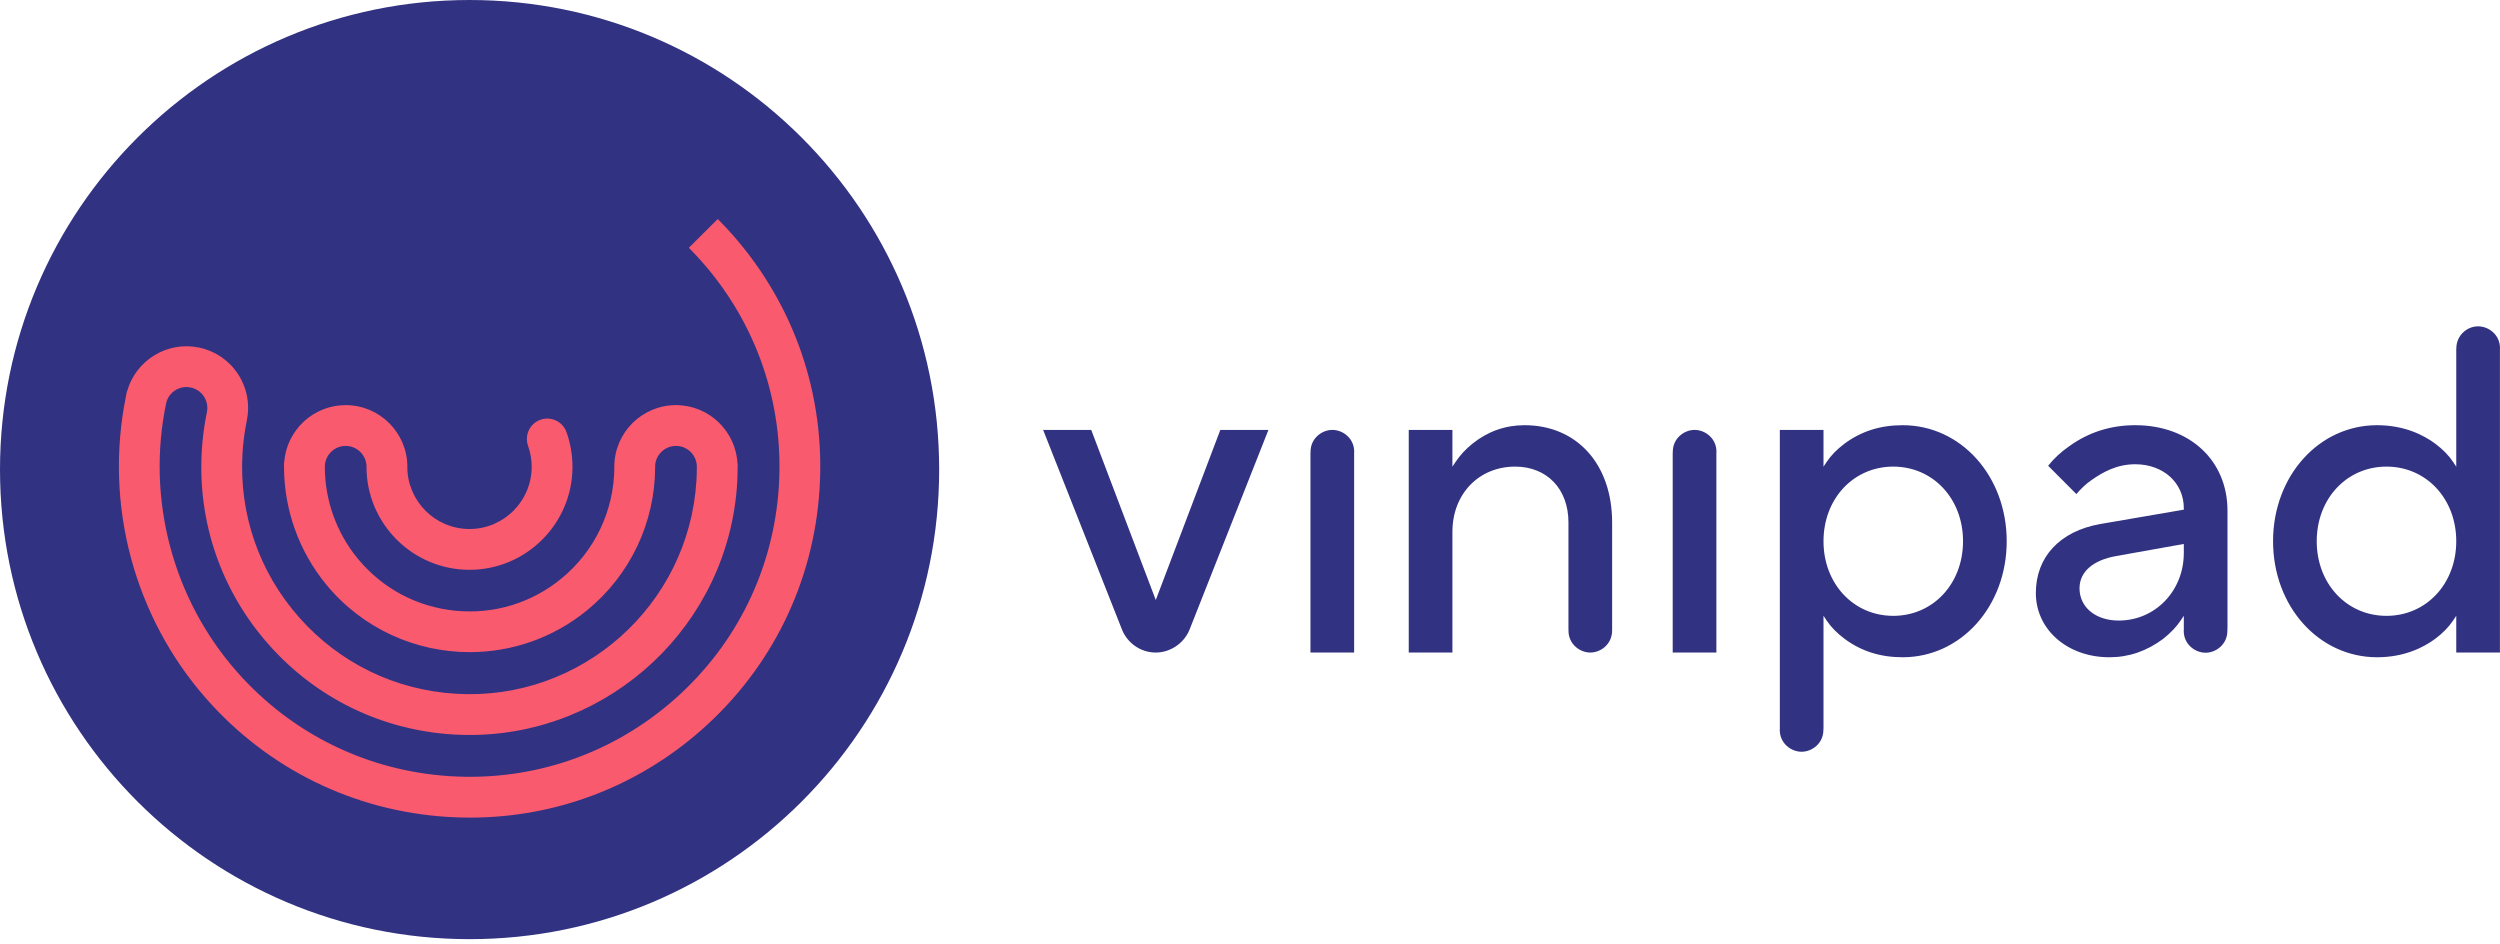 <?xml version="1.0" encoding="UTF-8"?>
<svg width="429px" height="162px" viewBox="0 0 429 162" version="1.1" xmlns="http://www.w3.org/2000/svg" xmlns:xlink="http://www.w3.org/1999/xlink">
    <title>Group</title>
    <g id="Page-1" stroke="none" stroke-width="1" fill="none" fill-rule="evenodd">
        <g id="logo" transform="translate(-312, -230)">
            <g id="Group" transform="translate(312, 230)">
                <g id="icon">
                    <path d="M161.162,80.578 C161.162,36.074 125.085,-1.42108547e-14 80.581,-1.42108547e-14 C36.077,-1.42108547e-14 1.42108547e-14,36.074 1.42108547e-14,80.578 C1.42108547e-14,125.082 36.077,161.16 80.581,161.16 C125.085,161.16 161.162,125.082 161.162,80.578 Z" id="Fill-740" fill="#323282"></path>
                    <path d="M125.733,40.321 C124.916,39.392 124.052,38.471 123.167,37.581 L118.206,42.519 C118.991,43.307 119.755,44.123 120.479,44.946 C129.871,55.608 134.548,69.29 133.65,83.469 C132.751,97.648 126.385,110.632 115.723,120.022 C105.061,129.415 91.383,134.088 77.201,133.192 C63.021,132.294 50.04,125.927 40.648,115.264 C29.598,102.722 25.091,85.519 28.52,69.148 C28.737,68.266 29.262,67.505 30.026,67.004 C30.827,66.478 31.784,66.296 32.724,66.492 C33.662,66.686 34.467,67.236 34.993,68.037 C35.514,68.832 35.695,69.781 35.507,70.713 C35.057,72.883 34.761,75.111 34.628,77.331 C33.888,89.6 37.971,101.424 46.124,110.624 C54.277,119.823 65.524,125.297 77.795,126.037 C78.733,126.093 79.666,126.121 80.594,126.121 C104.714,126.121 125.03,107.26 126.5,82.871 C126.553,81.99 126.572,81.094 126.575,80.203 C126.576,80.169 126.585,80.138 126.585,80.106 C126.585,80.076 126.58,80.046 126.58,80.016 C126.58,79.963 126.585,79.909 126.585,79.856 C126.584,79.776 126.566,79.701 126.56,79.623 C126.305,74.01 121.673,69.519 115.998,69.519 C110.161,69.519 105.412,74.267 105.412,80.106 C105.412,80.144 105.422,80.178 105.423,80.216 C105.375,87.612 102.083,94.546 96.381,99.245 C91.26,103.466 84.8,105.441 78.196,104.805 C71.589,104.169 65.626,100.999 61.405,95.877 C57.719,91.407 55.721,85.778 55.741,79.998 C55.8,78.07 57.376,76.519 59.316,76.519 C61.272,76.519 62.861,78.094 62.897,80.04 C62.896,80.062 62.89,80.084 62.89,80.106 C62.89,89.85 70.818,97.778 80.563,97.778 C90.308,97.778 98.236,89.85 98.236,80.106 C98.236,78.061 97.889,76.056 97.207,74.15 C96.555,72.329 94.549,71.382 92.732,72.034 C90.912,72.686 89.964,74.691 90.617,76.51 C91.028,77.657 91.236,78.868 91.236,80.106 C91.236,85.99 86.448,90.778 80.563,90.778 C74.707,90.778 69.942,86.037 69.895,80.192 C69.895,80.163 69.903,80.135 69.903,80.106 C69.903,74.267 65.154,69.519 59.316,69.519 C53.762,69.519 49.203,73.82 48.772,79.266 C48.76,79.379 48.735,79.487 48.733,79.602 C48.731,79.73 48.736,79.856 48.736,79.984 C48.736,80.025 48.73,80.064 48.73,80.106 C48.73,80.132 48.737,80.154 48.738,80.18 C48.76,87.519 51.324,94.653 56.003,100.331 C62.293,107.96 71.414,111.906 80.605,111.906 C87.738,111.906 94.914,109.526 100.834,104.647 C108.158,98.611 112.382,89.7 112.424,80.198 C112.425,80.16 112.415,80.124 112.414,80.087 C112.424,78.118 114.027,76.519 115.998,76.519 C117.959,76.519 119.553,78.103 119.58,80.058 C119.58,80.856 119.561,81.659 119.512,82.448 C118.218,103.924 99.699,120.365 78.216,119.049 C67.812,118.422 58.275,113.781 51.363,105.981 C44.45,98.18 40.988,88.156 41.615,77.751 C41.728,75.874 41.979,73.995 42.357,72.16 C42.358,72.16 42.358,72.159 42.358,72.159 C42.359,72.153 42.36,72.145 42.361,72.139 C42.364,72.124 42.366,72.108 42.369,72.091 C42.37,72.088 42.37,72.084 42.37,72.079 C42.92,69.337 42.382,66.54 40.846,64.198 C39.296,61.834 36.918,60.215 34.148,59.639 C28.671,58.498 23.293,61.842 21.81,67.154 L21.778,67.147 C21.744,67.3 21.723,67.454 21.691,67.609 C21.672,67.689 21.645,67.766 21.628,67.847 C21.614,67.918 21.617,67.987 21.606,68.058 C17.861,86.475 22.969,105.785 35.395,119.891 C46.022,131.958 60.712,139.161 76.758,140.178 C78.06,140.261 79.355,140.302 80.648,140.302 C95.292,140.302 109.264,135.041 120.35,125.275 C132.416,114.647 139.62,99.957 140.636,83.912 C141.652,67.865 136.359,52.385 125.733,40.321" id="Fill-747" fill="#FA5A6E"></path>
                </g>
                <path d="M309.153,129 C307.351,129 305.405,127.564 305.405,125.245 C305.414,125.181 305.417,125.147 305.418,125.113 L305.418,73.771 L312.913,73.771 L312.913,80.08 L313.431,79.3 C314.193,78.157 315.2,77.124 316.51,76.138 C319.388,74.003 322.655,72.964 326.496,72.964 C336.508,72.964 344.351,81.709 344.351,92.875 C344.351,104.039 336.508,112.785 326.496,112.785 C322.654,112.785 319.387,111.746 316.509,109.609 C315.2,108.626 314.193,107.592 313.431,106.449 L312.913,105.668 L312.913,124.937 L312.898,125.222 C312.9,127.564 310.955,129 309.153,129 L309.153,129 Z M324.885,80.07 C318.059,80.07 312.913,85.575 312.913,92.875 C312.913,100.174 318.059,105.679 324.885,105.679 C331.71,105.679 336.856,100.174 336.856,92.875 C336.856,85.575 331.71,80.07 324.885,80.07 L324.885,80.07 Z M407.91,112.785 C397.899,112.785 390.056,104.039 390.056,92.875 C390.056,81.709 397.899,72.964 407.91,72.964 C412.628,72.964 415.946,74.691 417.898,76.14 C419.208,77.124 420.215,78.157 420.975,79.3 L421.493,80.081 L421.493,59.927 L421.51,59.701 C421.539,57.66 423.218,56 425.252,56 C427.055,56 429,57.436 429,59.756 L428.988,59.874 L428.988,111.977 L421.493,111.977 L421.493,105.667 L420.974,106.449 C420.215,107.592 419.207,108.625 417.897,109.61 C415.946,111.058 412.629,112.785 407.91,112.785 L407.91,112.785 Z M409.523,80.07 C402.697,80.07 397.551,85.575 397.551,92.875 C397.551,100.174 402.697,105.679 409.523,105.679 C416.347,105.679 421.493,100.174 421.493,92.875 C421.493,85.575 416.347,80.07 409.523,80.07 L409.523,80.07 Z M361.963,112.785 C354.773,112.785 349.351,108.046 349.351,101.761 C349.351,95.572 353.482,91.147 360.4,89.923 L374.742,87.459 L374.742,87.219 C374.742,82.842 371.233,79.666 366.397,79.666 C363.225,79.666 360.827,81.038 358.9,82.382 C358.008,83.001 357.157,83.788 356.304,84.78 L351.46,79.926 C352.459,78.662 353.686,77.527 355.112,76.549 C358.416,74.17 362.212,72.964 366.397,72.964 C375.722,72.964 382.236,78.993 382.236,87.624 L382.236,107.926 L382.215,107.926 L382.219,108.229 C382.223,110.571 380.278,112.007 378.475,112.007 C376.673,112.007 374.727,110.571 374.727,108.251 L374.742,108.113 L374.742,105.668 L374.223,106.449 C373.494,107.545 372.51,108.579 371.218,109.615 C368.348,111.746 365.32,112.785 361.963,112.785 L361.963,112.785 Z M363.124,95.421 C359.133,96.127 356.844,98.144 356.844,100.953 C356.844,104.21 359.613,106.487 363.577,106.487 C369.837,106.487 374.742,101.395 374.742,94.894 L374.742,93.343 L363.124,95.421 Z M287.036,111.977 L287.036,77.778 L287.051,77.515 C287.06,75.202 289.002,73.771 290.797,73.771 C292.6,73.771 294.546,75.207 294.546,77.527 L294.531,77.667 L294.531,111.977 L287.036,111.977 Z M272.898,111.977 C271.103,111.977 269.16,110.547 269.152,108.235 L269.151,107.952 L269.146,107.952 L269.146,89.643 C269.146,83.917 265.47,80.07 259.996,80.07 C253.76,80.07 249.234,84.775 249.234,91.259 L249.234,111.977 L241.741,111.977 L241.741,73.771 L249.234,73.771 L249.234,80.081 L249.753,79.3 C250.542,78.114 251.499,77.078 252.678,76.133 C255.3,74.03 258.306,72.964 261.608,72.964 C270.6,72.964 276.641,79.667 276.641,89.643 L276.641,108.169 C276.647,110.542 274.7,111.977 272.898,111.977 L272.898,111.977 Z M224.874,111.977 L224.874,77.777 L224.888,77.515 C224.897,75.202 226.84,73.771 228.635,73.771 C230.438,73.771 232.383,75.207 232.383,77.527 C232.373,77.591 232.37,77.624 232.369,77.66 L232.369,111.977 L224.874,111.977 Z M198.315,111.977 C195.741,111.977 193.398,110.343 192.485,107.911 L179,73.771 L187.254,73.771 L198.331,102.963 L209.409,73.771 L217.663,73.771 L204.084,108.151 L204.046,108.229 C203.061,110.47 200.758,111.977 198.315,111.977 L198.315,111.977 Z" id="vinipad" fill="#323282"></path>
            </g>
        </g>
    </g>
</svg>